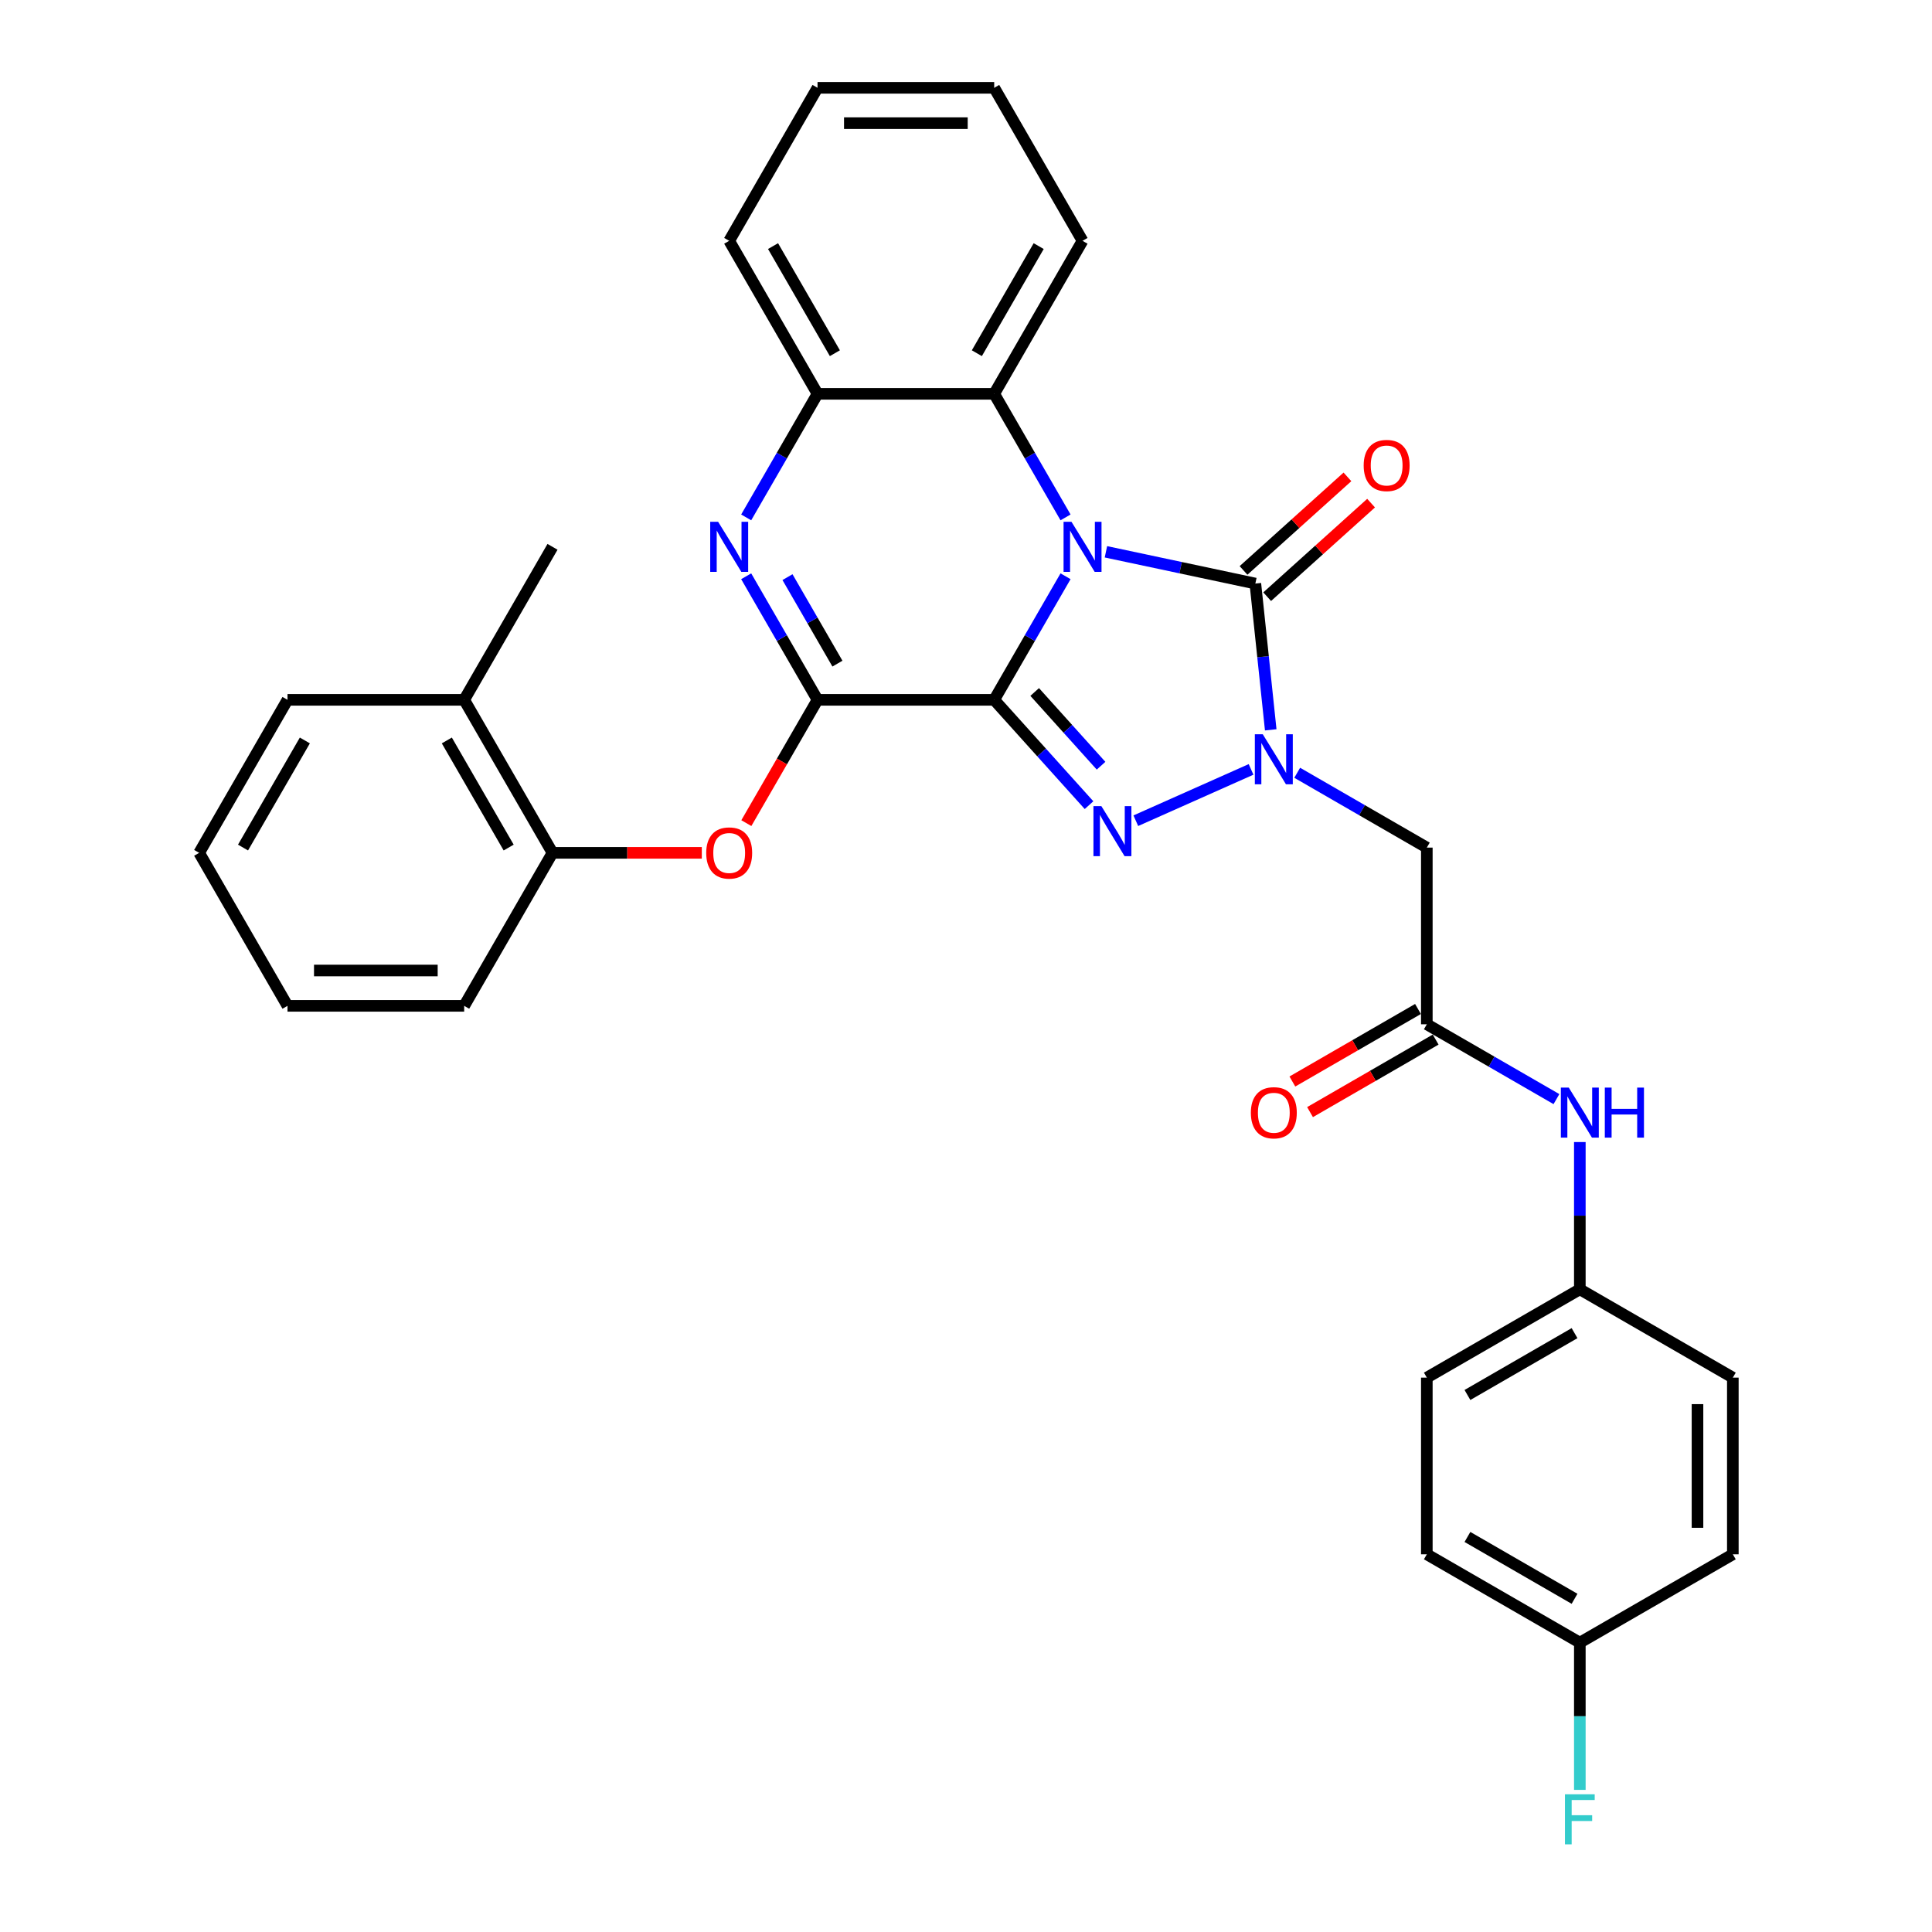 <?xml version='1.0' encoding='iso-8859-1'?>
<svg version='1.1' baseProfile='full'
              xmlns='http://www.w3.org/2000/svg'
                      xmlns:rdkit='http://www.rdkit.org/xml'
                      xmlns:xlink='http://www.w3.org/1999/xlink'
                  xml:space='preserve'
width='1000px' height='1000px' viewBox='0 0 1000 1000'>
<!-- END OF HEADER -->
<rect style='opacity:1.0;fill:#FFFFFF;stroke:none' width='1000' height='1000' x='0' y='0'> </rect>
<path class='bond-0' d='M 514.597,362.234 L 533.061,330.254' style='fill:none;fill-rule:evenodd;stroke:#000000;stroke-width:6px;stroke-linecap:butt;stroke-linejoin:miter;stroke-opacity:1' />
<path class='bond-0' d='M 533.061,330.254 L 551.524,298.274' style='fill:none;fill-rule:evenodd;stroke:#0000FF;stroke-width:6px;stroke-linecap:butt;stroke-linejoin:miter;stroke-opacity:1' />
<path class='bond-1' d='M 514.597,362.234 L 539.138,389.49' style='fill:none;fill-rule:evenodd;stroke:#000000;stroke-width:6px;stroke-linecap:butt;stroke-linejoin:miter;stroke-opacity:1' />
<path class='bond-1' d='M 539.138,389.49 L 563.679,416.745' style='fill:none;fill-rule:evenodd;stroke:#0000FF;stroke-width:6px;stroke-linecap:butt;stroke-linejoin:miter;stroke-opacity:1' />
<path class='bond-1' d='M 535.551,358.173 L 552.73,377.252' style='fill:none;fill-rule:evenodd;stroke:#000000;stroke-width:6px;stroke-linecap:butt;stroke-linejoin:miter;stroke-opacity:1' />
<path class='bond-1' d='M 552.73,377.252 L 569.908,396.331' style='fill:none;fill-rule:evenodd;stroke:#0000FF;stroke-width:6px;stroke-linecap:butt;stroke-linejoin:miter;stroke-opacity:1' />
<path class='bond-4' d='M 514.597,362.234 L 423.151,362.234' style='fill:none;fill-rule:evenodd;stroke:#000000;stroke-width:6px;stroke-linecap:butt;stroke-linejoin:miter;stroke-opacity:1' />
<path class='bond-3' d='M 572.428,285.613 L 611.098,293.832' style='fill:none;fill-rule:evenodd;stroke:#0000FF;stroke-width:6px;stroke-linecap:butt;stroke-linejoin:miter;stroke-opacity:1' />
<path class='bond-3' d='M 611.098,293.832 L 649.768,302.052' style='fill:none;fill-rule:evenodd;stroke:#000000;stroke-width:6px;stroke-linecap:butt;stroke-linejoin:miter;stroke-opacity:1' />
<path class='bond-6' d='M 551.524,267.804 L 533.061,235.824' style='fill:none;fill-rule:evenodd;stroke:#0000FF;stroke-width:6px;stroke-linecap:butt;stroke-linejoin:miter;stroke-opacity:1' />
<path class='bond-6' d='M 533.061,235.824 L 514.597,203.844' style='fill:none;fill-rule:evenodd;stroke:#000000;stroke-width:6px;stroke-linecap:butt;stroke-linejoin:miter;stroke-opacity:1' />
<path class='bond-2' d='M 587.894,424.801 L 647.551,398.24' style='fill:none;fill-rule:evenodd;stroke:#0000FF;stroke-width:6px;stroke-linecap:butt;stroke-linejoin:miter;stroke-opacity:1' />
<path class='bond-7' d='M 671.434,399.988 L 704.978,419.354' style='fill:none;fill-rule:evenodd;stroke:#0000FF;stroke-width:6px;stroke-linecap:butt;stroke-linejoin:miter;stroke-opacity:1' />
<path class='bond-7' d='M 704.978,419.354 L 738.522,438.72' style='fill:none;fill-rule:evenodd;stroke:#000000;stroke-width:6px;stroke-linecap:butt;stroke-linejoin:miter;stroke-opacity:1' />
<path class='bond-32' d='M 657.726,377.762 L 653.747,339.907' style='fill:none;fill-rule:evenodd;stroke:#0000FF;stroke-width:6px;stroke-linecap:butt;stroke-linejoin:miter;stroke-opacity:1' />
<path class='bond-32' d='M 653.747,339.907 L 649.768,302.052' style='fill:none;fill-rule:evenodd;stroke:#000000;stroke-width:6px;stroke-linecap:butt;stroke-linejoin:miter;stroke-opacity:1' />
<path class='bond-12' d='M 655.887,308.848 L 682.779,284.634' style='fill:none;fill-rule:evenodd;stroke:#000000;stroke-width:6px;stroke-linecap:butt;stroke-linejoin:miter;stroke-opacity:1' />
<path class='bond-12' d='M 682.779,284.634 L 709.671,260.421' style='fill:none;fill-rule:evenodd;stroke:#FF0000;stroke-width:6px;stroke-linecap:butt;stroke-linejoin:miter;stroke-opacity:1' />
<path class='bond-12' d='M 643.649,295.256 L 670.541,271.043' style='fill:none;fill-rule:evenodd;stroke:#000000;stroke-width:6px;stroke-linecap:butt;stroke-linejoin:miter;stroke-opacity:1' />
<path class='bond-12' d='M 670.541,271.043 L 697.433,246.829' style='fill:none;fill-rule:evenodd;stroke:#FF0000;stroke-width:6px;stroke-linecap:butt;stroke-linejoin:miter;stroke-opacity:1' />
<path class='bond-5' d='M 423.151,362.234 L 404.687,330.254' style='fill:none;fill-rule:evenodd;stroke:#000000;stroke-width:6px;stroke-linecap:butt;stroke-linejoin:miter;stroke-opacity:1' />
<path class='bond-5' d='M 404.687,330.254 L 386.223,298.274' style='fill:none;fill-rule:evenodd;stroke:#0000FF;stroke-width:6px;stroke-linecap:butt;stroke-linejoin:miter;stroke-opacity:1' />
<path class='bond-5' d='M 433.451,343.495 L 420.526,321.109' style='fill:none;fill-rule:evenodd;stroke:#000000;stroke-width:6px;stroke-linecap:butt;stroke-linejoin:miter;stroke-opacity:1' />
<path class='bond-5' d='M 420.526,321.109 L 407.601,298.723' style='fill:none;fill-rule:evenodd;stroke:#0000FF;stroke-width:6px;stroke-linecap:butt;stroke-linejoin:miter;stroke-opacity:1' />
<path class='bond-9' d='M 423.151,362.234 L 404.729,394.141' style='fill:none;fill-rule:evenodd;stroke:#000000;stroke-width:6px;stroke-linecap:butt;stroke-linejoin:miter;stroke-opacity:1' />
<path class='bond-9' d='M 404.729,394.141 L 386.308,426.048' style='fill:none;fill-rule:evenodd;stroke:#FF0000;stroke-width:6px;stroke-linecap:butt;stroke-linejoin:miter;stroke-opacity:1' />
<path class='bond-8' d='M 386.223,267.804 L 404.687,235.824' style='fill:none;fill-rule:evenodd;stroke:#0000FF;stroke-width:6px;stroke-linecap:butt;stroke-linejoin:miter;stroke-opacity:1' />
<path class='bond-8' d='M 404.687,235.824 L 423.151,203.844' style='fill:none;fill-rule:evenodd;stroke:#000000;stroke-width:6px;stroke-linecap:butt;stroke-linejoin:miter;stroke-opacity:1' />
<path class='bond-23' d='M 514.597,203.844 L 560.32,124.649' style='fill:none;fill-rule:evenodd;stroke:#000000;stroke-width:6px;stroke-linecap:butt;stroke-linejoin:miter;stroke-opacity:1' />
<path class='bond-23' d='M 505.617,182.82 L 537.623,127.384' style='fill:none;fill-rule:evenodd;stroke:#000000;stroke-width:6px;stroke-linecap:butt;stroke-linejoin:miter;stroke-opacity:1' />
<path class='bond-33' d='M 514.597,203.844 L 423.151,203.844' style='fill:none;fill-rule:evenodd;stroke:#000000;stroke-width:6px;stroke-linecap:butt;stroke-linejoin:miter;stroke-opacity:1' />
<path class='bond-10' d='M 738.522,438.72 L 738.522,530.167' style='fill:none;fill-rule:evenodd;stroke:#000000;stroke-width:6px;stroke-linecap:butt;stroke-linejoin:miter;stroke-opacity:1' />
<path class='bond-24' d='M 423.151,203.844 L 377.428,124.649' style='fill:none;fill-rule:evenodd;stroke:#000000;stroke-width:6px;stroke-linecap:butt;stroke-linejoin:miter;stroke-opacity:1' />
<path class='bond-24' d='M 432.131,182.82 L 400.125,127.384' style='fill:none;fill-rule:evenodd;stroke:#000000;stroke-width:6px;stroke-linecap:butt;stroke-linejoin:miter;stroke-opacity:1' />
<path class='bond-11' d='M 363.253,441.429 L 324.617,441.429' style='fill:none;fill-rule:evenodd;stroke:#FF0000;stroke-width:6px;stroke-linecap:butt;stroke-linejoin:miter;stroke-opacity:1' />
<path class='bond-11' d='M 324.617,441.429 L 285.981,441.429' style='fill:none;fill-rule:evenodd;stroke:#000000;stroke-width:6px;stroke-linecap:butt;stroke-linejoin:miter;stroke-opacity:1' />
<path class='bond-13' d='M 738.522,530.167 L 772.065,549.533' style='fill:none;fill-rule:evenodd;stroke:#000000;stroke-width:6px;stroke-linecap:butt;stroke-linejoin:miter;stroke-opacity:1' />
<path class='bond-13' d='M 772.065,549.533 L 805.609,568.9' style='fill:none;fill-rule:evenodd;stroke:#0000FF;stroke-width:6px;stroke-linecap:butt;stroke-linejoin:miter;stroke-opacity:1' />
<path class='bond-14' d='M 733.949,522.247 L 701.439,541.017' style='fill:none;fill-rule:evenodd;stroke:#000000;stroke-width:6px;stroke-linecap:butt;stroke-linejoin:miter;stroke-opacity:1' />
<path class='bond-14' d='M 701.439,541.017 L 668.929,559.787' style='fill:none;fill-rule:evenodd;stroke:#FF0000;stroke-width:6px;stroke-linecap:butt;stroke-linejoin:miter;stroke-opacity:1' />
<path class='bond-14' d='M 743.094,538.086 L 710.584,556.856' style='fill:none;fill-rule:evenodd;stroke:#000000;stroke-width:6px;stroke-linecap:butt;stroke-linejoin:miter;stroke-opacity:1' />
<path class='bond-14' d='M 710.584,556.856 L 678.073,575.626' style='fill:none;fill-rule:evenodd;stroke:#FF0000;stroke-width:6px;stroke-linecap:butt;stroke-linejoin:miter;stroke-opacity:1' />
<path class='bond-15' d='M 285.981,441.429 L 240.258,362.234' style='fill:none;fill-rule:evenodd;stroke:#000000;stroke-width:6px;stroke-linecap:butt;stroke-linejoin:miter;stroke-opacity:1' />
<path class='bond-15' d='M 263.284,438.694 L 231.278,383.258' style='fill:none;fill-rule:evenodd;stroke:#000000;stroke-width:6px;stroke-linecap:butt;stroke-linejoin:miter;stroke-opacity:1' />
<path class='bond-25' d='M 285.981,441.429 L 240.258,520.624' style='fill:none;fill-rule:evenodd;stroke:#000000;stroke-width:6px;stroke-linecap:butt;stroke-linejoin:miter;stroke-opacity:1' />
<path class='bond-16' d='M 817.717,591.125 L 817.717,629.231' style='fill:none;fill-rule:evenodd;stroke:#0000FF;stroke-width:6px;stroke-linecap:butt;stroke-linejoin:miter;stroke-opacity:1' />
<path class='bond-16' d='M 817.717,629.231 L 817.717,667.336' style='fill:none;fill-rule:evenodd;stroke:#000000;stroke-width:6px;stroke-linecap:butt;stroke-linejoin:miter;stroke-opacity:1' />
<path class='bond-26' d='M 240.258,362.234 L 285.981,283.039' style='fill:none;fill-rule:evenodd;stroke:#000000;stroke-width:6px;stroke-linecap:butt;stroke-linejoin:miter;stroke-opacity:1' />
<path class='bond-27' d='M 240.258,362.234 L 148.812,362.234' style='fill:none;fill-rule:evenodd;stroke:#000000;stroke-width:6px;stroke-linecap:butt;stroke-linejoin:miter;stroke-opacity:1' />
<path class='bond-19' d='M 817.717,667.336 L 896.912,713.059' style='fill:none;fill-rule:evenodd;stroke:#000000;stroke-width:6px;stroke-linecap:butt;stroke-linejoin:miter;stroke-opacity:1' />
<path class='bond-20' d='M 817.717,667.336 L 738.522,713.059' style='fill:none;fill-rule:evenodd;stroke:#000000;stroke-width:6px;stroke-linecap:butt;stroke-linejoin:miter;stroke-opacity:1' />
<path class='bond-20' d='M 814.982,690.034 L 759.546,722.04' style='fill:none;fill-rule:evenodd;stroke:#000000;stroke-width:6px;stroke-linecap:butt;stroke-linejoin:miter;stroke-opacity:1' />
<path class='bond-17' d='M 817.717,850.229 L 738.522,804.506' style='fill:none;fill-rule:evenodd;stroke:#000000;stroke-width:6px;stroke-linecap:butt;stroke-linejoin:miter;stroke-opacity:1' />
<path class='bond-17' d='M 814.982,827.531 L 759.546,795.525' style='fill:none;fill-rule:evenodd;stroke:#000000;stroke-width:6px;stroke-linecap:butt;stroke-linejoin:miter;stroke-opacity:1' />
<path class='bond-18' d='M 817.717,850.229 L 817.717,888.335' style='fill:none;fill-rule:evenodd;stroke:#000000;stroke-width:6px;stroke-linecap:butt;stroke-linejoin:miter;stroke-opacity:1' />
<path class='bond-18' d='M 817.717,888.335 L 817.717,926.44' style='fill:none;fill-rule:evenodd;stroke:#33CCCC;stroke-width:6px;stroke-linecap:butt;stroke-linejoin:miter;stroke-opacity:1' />
<path class='bond-36' d='M 817.717,850.229 L 896.912,804.506' style='fill:none;fill-rule:evenodd;stroke:#000000;stroke-width:6px;stroke-linecap:butt;stroke-linejoin:miter;stroke-opacity:1' />
<path class='bond-22' d='M 896.912,713.059 L 896.912,804.506' style='fill:none;fill-rule:evenodd;stroke:#000000;stroke-width:6px;stroke-linecap:butt;stroke-linejoin:miter;stroke-opacity:1' />
<path class='bond-22' d='M 878.622,726.776 L 878.622,790.789' style='fill:none;fill-rule:evenodd;stroke:#000000;stroke-width:6px;stroke-linecap:butt;stroke-linejoin:miter;stroke-opacity:1' />
<path class='bond-21' d='M 738.522,713.059 L 738.522,804.506' style='fill:none;fill-rule:evenodd;stroke:#000000;stroke-width:6px;stroke-linecap:butt;stroke-linejoin:miter;stroke-opacity:1' />
<path class='bond-28' d='M 560.32,124.649 L 514.597,45.455' style='fill:none;fill-rule:evenodd;stroke:#000000;stroke-width:6px;stroke-linecap:butt;stroke-linejoin:miter;stroke-opacity:1' />
<path class='bond-29' d='M 377.428,124.649 L 423.151,45.455' style='fill:none;fill-rule:evenodd;stroke:#000000;stroke-width:6px;stroke-linecap:butt;stroke-linejoin:miter;stroke-opacity:1' />
<path class='bond-30' d='M 240.258,520.624 L 148.812,520.624' style='fill:none;fill-rule:evenodd;stroke:#000000;stroke-width:6px;stroke-linecap:butt;stroke-linejoin:miter;stroke-opacity:1' />
<path class='bond-30' d='M 226.541,502.334 L 162.529,502.334' style='fill:none;fill-rule:evenodd;stroke:#000000;stroke-width:6px;stroke-linecap:butt;stroke-linejoin:miter;stroke-opacity:1' />
<path class='bond-35' d='M 148.812,362.234 L 103.088,441.429' style='fill:none;fill-rule:evenodd;stroke:#000000;stroke-width:6px;stroke-linecap:butt;stroke-linejoin:miter;stroke-opacity:1' />
<path class='bond-35' d='M 157.792,383.258 L 125.786,438.694' style='fill:none;fill-rule:evenodd;stroke:#000000;stroke-width:6px;stroke-linecap:butt;stroke-linejoin:miter;stroke-opacity:1' />
<path class='bond-34' d='M 514.597,45.455 L 423.151,45.455' style='fill:none;fill-rule:evenodd;stroke:#000000;stroke-width:6px;stroke-linecap:butt;stroke-linejoin:miter;stroke-opacity:1' />
<path class='bond-34' d='M 500.88,63.744 L 436.868,63.744' style='fill:none;fill-rule:evenodd;stroke:#000000;stroke-width:6px;stroke-linecap:butt;stroke-linejoin:miter;stroke-opacity:1' />
<path class='bond-31' d='M 148.812,520.624 L 103.088,441.429' style='fill:none;fill-rule:evenodd;stroke:#000000;stroke-width:6px;stroke-linecap:butt;stroke-linejoin:miter;stroke-opacity:1' />
<path  class='atom-1' d='M 554.596 270.09
L 563.082 283.807
Q 563.923 285.161, 565.277 287.611
Q 566.63 290.062, 566.703 290.208
L 566.703 270.09
L 570.142 270.09
L 570.142 295.988
L 566.593 295.988
L 557.485 280.991
Q 556.425 279.235, 555.291 277.223
Q 554.193 275.211, 553.864 274.589
L 553.864 295.988
L 550.499 295.988
L 550.499 270.09
L 554.596 270.09
' fill='#0000FF'/>
<path  class='atom-2' d='M 570.062 417.243
L 578.548 430.96
Q 579.39 432.313, 580.743 434.764
Q 582.096 437.215, 582.17 437.361
L 582.17 417.243
L 585.608 417.243
L 585.608 443.141
L 582.06 443.141
L 572.952 428.143
Q 571.891 426.388, 570.757 424.376
Q 569.66 422.364, 569.33 421.742
L 569.33 443.141
L 565.965 443.141
L 565.965 417.243
L 570.062 417.243
' fill='#0000FF'/>
<path  class='atom-3' d='M 653.602 380.048
L 662.089 393.765
Q 662.93 395.119, 664.283 397.57
Q 665.637 400.02, 665.71 400.167
L 665.71 380.048
L 669.148 380.048
L 669.148 405.946
L 665.6 405.946
L 656.492 390.949
Q 655.431 389.193, 654.297 387.181
Q 653.2 385.169, 652.871 384.548
L 652.871 405.946
L 649.506 405.946
L 649.506 380.048
L 653.602 380.048
' fill='#0000FF'/>
<path  class='atom-6' d='M 371.703 270.09
L 380.189 283.807
Q 381.03 285.161, 382.384 287.611
Q 383.737 290.062, 383.81 290.208
L 383.81 270.09
L 387.249 270.09
L 387.249 295.988
L 383.701 295.988
L 374.593 280.991
Q 373.532 279.235, 372.398 277.223
Q 371.301 275.211, 370.971 274.589
L 370.971 295.988
L 367.606 295.988
L 367.606 270.09
L 371.703 270.09
' fill='#0000FF'/>
<path  class='atom-10' d='M 365.539 441.502
Q 365.539 435.284, 368.612 431.809
Q 371.685 428.334, 377.428 428.334
Q 383.17 428.334, 386.243 431.809
Q 389.316 435.284, 389.316 441.502
Q 389.316 447.793, 386.206 451.378
Q 383.097 454.926, 377.428 454.926
Q 371.721 454.926, 368.612 451.378
Q 365.539 447.83, 365.539 441.502
M 377.428 452
Q 381.378 452, 383.5 449.366
Q 385.658 446.696, 385.658 441.502
Q 385.658 436.418, 383.5 433.857
Q 381.378 431.26, 377.428 431.26
Q 373.477 431.26, 371.319 433.82
Q 369.197 436.381, 369.197 441.502
Q 369.197 446.733, 371.319 449.366
Q 373.477 452, 377.428 452
' fill='#FF0000'/>
<path  class='atom-13' d='M 705.838 240.935
Q 705.838 234.717, 708.911 231.242
Q 711.983 227.767, 717.726 227.767
Q 723.469 227.767, 726.542 231.242
Q 729.614 234.717, 729.614 240.935
Q 729.614 247.227, 726.505 250.812
Q 723.396 254.36, 717.726 254.36
Q 712.02 254.36, 708.911 250.812
Q 705.838 247.264, 705.838 240.935
M 717.726 251.434
Q 721.677 251.434, 723.798 248.8
Q 725.956 246.13, 725.956 240.935
Q 725.956 235.851, 723.798 233.291
Q 721.677 230.693, 717.726 230.693
Q 713.776 230.693, 711.617 233.254
Q 709.496 235.814, 709.496 240.935
Q 709.496 246.166, 711.617 248.8
Q 713.776 251.434, 717.726 251.434
' fill='#FF0000'/>
<path  class='atom-14' d='M 811.992 562.941
L 820.478 576.658
Q 821.32 578.011, 822.673 580.462
Q 824.026 582.913, 824.1 583.059
L 824.1 562.941
L 827.538 562.941
L 827.538 588.839
L 823.99 588.839
L 814.882 573.842
Q 813.821 572.086, 812.687 570.074
Q 811.59 568.062, 811.261 567.44
L 811.261 588.839
L 807.895 588.839
L 807.895 562.941
L 811.992 562.941
' fill='#0000FF'/>
<path  class='atom-14' d='M 830.647 562.941
L 834.159 562.941
L 834.159 573.951
L 847.4 573.951
L 847.4 562.941
L 850.912 562.941
L 850.912 588.839
L 847.4 588.839
L 847.4 576.878
L 834.159 576.878
L 834.159 588.839
L 830.647 588.839
L 830.647 562.941
' fill='#0000FF'/>
<path  class='atom-15' d='M 647.439 575.963
Q 647.439 569.745, 650.512 566.27
Q 653.584 562.795, 659.327 562.795
Q 665.07 562.795, 668.142 566.27
Q 671.215 569.745, 671.215 575.963
Q 671.215 582.255, 668.106 585.839
Q 664.997 589.387, 659.327 589.387
Q 653.621 589.387, 650.512 585.839
Q 647.439 582.291, 647.439 575.963
M 659.327 586.461
Q 663.277 586.461, 665.399 583.827
Q 667.557 581.157, 667.557 575.963
Q 667.557 570.879, 665.399 568.318
Q 663.277 565.721, 659.327 565.721
Q 655.376 565.721, 653.218 568.282
Q 651.097 570.842, 651.097 575.963
Q 651.097 581.194, 653.218 583.827
Q 655.376 586.461, 659.327 586.461
' fill='#FF0000'/>
<path  class='atom-19' d='M 810.017 928.726
L 825.416 928.726
L 825.416 931.689
L 813.492 931.689
L 813.492 939.554
L 824.1 939.554
L 824.1 942.553
L 813.492 942.553
L 813.492 954.624
L 810.017 954.624
L 810.017 928.726
' fill='#33CCCC'/>
</svg>

